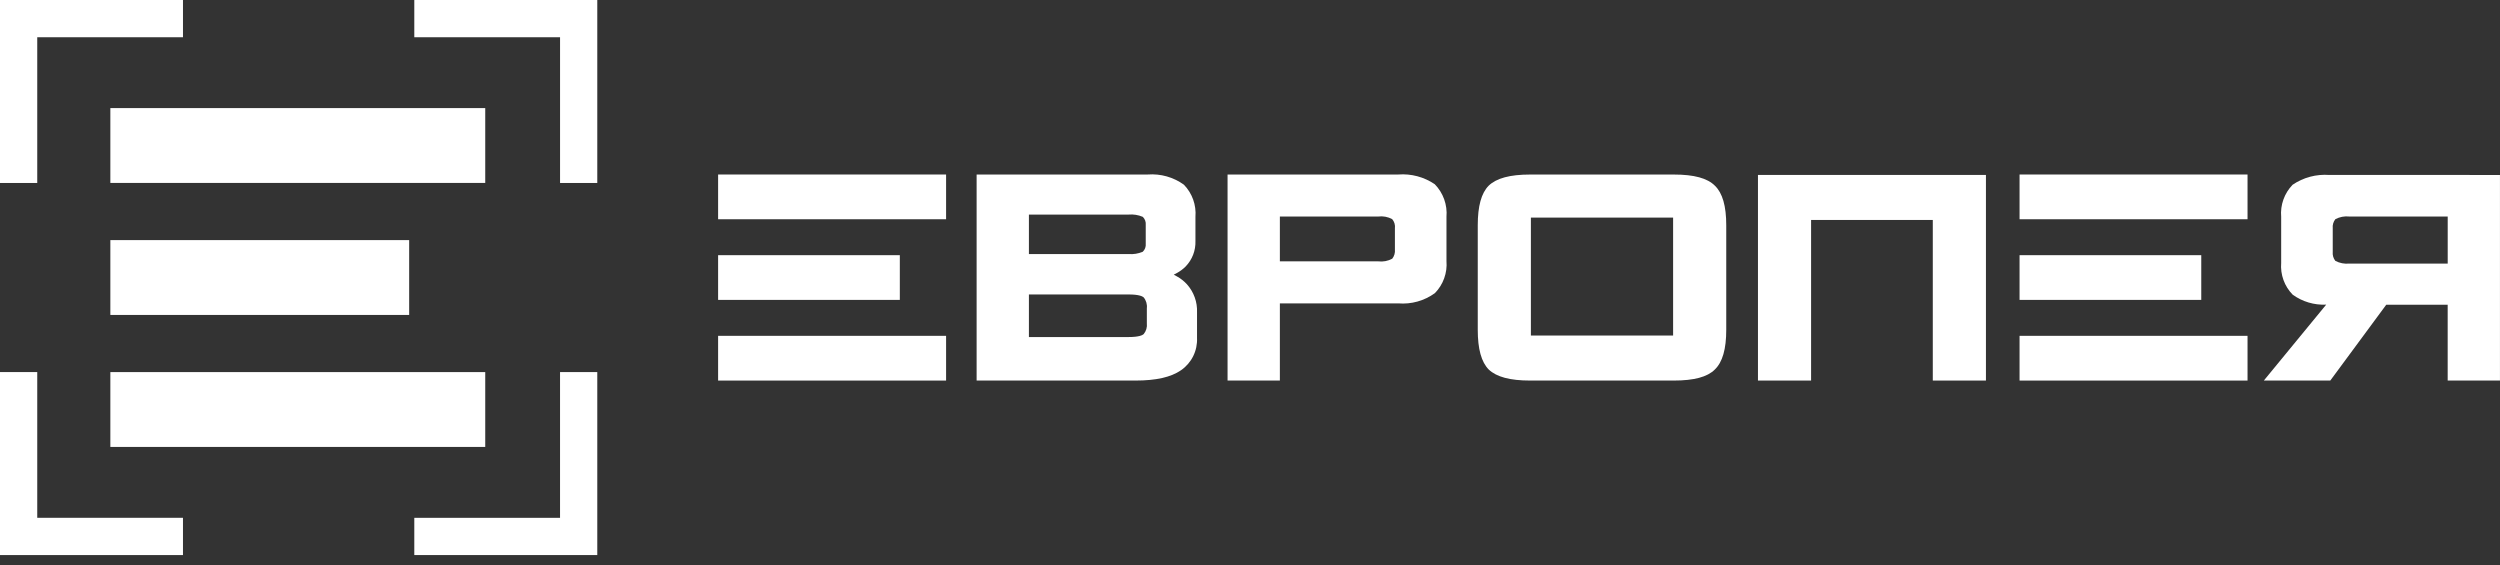 <?xml version="1.0" encoding="UTF-8"?> <svg xmlns="http://www.w3.org/2000/svg" width="168" height="38" viewBox="0 0 168 38" fill="none"><rect x="0" y="0" width="168" height="38" fill="#333333" stroke="none"/> <path d="M27.841 37.3V34.798H37.635V25.004H40.137V37.3L27.841 37.3Z" fill="white"></path> <path d="M0 37.3V25.004H2.503V34.798H12.296V37.301L0 37.3Z" fill="white"></path> <path d="M37.636 12.296V2.503H27.841V0H40.137V12.296H37.636Z" fill="white"></path> <path d="M0 12.296V0H12.296V2.503H2.503V12.296H0Z" fill="white"></path> <path d="M32.608 7.264H7.416V12.293H32.608V7.264Z" fill="white"></path> <path d="M32.608 25.005H7.416V30.034H32.608V25.005Z" fill="white"></path> <path d="M27.496 16.135H7.416V21.164H27.496V16.135Z" fill="white"></path> <path d="M65.629 25.573V11.727H77.127C77.993 11.661 78.855 11.904 79.56 12.413C79.835 12.697 80.046 13.037 80.18 13.409C80.313 13.781 80.366 14.178 80.334 14.572V16.198C80.344 16.513 80.291 16.827 80.178 17.121C80.064 17.415 79.893 17.683 79.674 17.909C79.502 18.082 79.304 18.229 79.089 18.344L78.877 18.458L79.088 18.574C79.337 18.711 79.562 18.887 79.755 19.096C80.225 19.616 80.471 20.301 80.44 21.001V22.703C80.46 23.128 80.372 23.552 80.183 23.934C79.993 24.316 79.71 24.643 79.359 24.884C78.683 25.348 77.686 25.573 76.315 25.573H65.629ZM69.143 22.649H75.849C76.531 22.649 76.77 22.528 76.852 22.455C76.936 22.354 76.998 22.238 77.035 22.113C77.072 21.987 77.083 21.855 77.068 21.726V20.717C77.084 20.586 77.072 20.454 77.035 20.327C76.998 20.201 76.936 20.083 76.852 19.981C76.767 19.908 76.527 19.788 75.849 19.788H69.143V22.649ZM69.143 17.072H75.849C76.168 17.098 76.488 17.046 76.783 16.922L76.794 16.916L76.803 16.908C76.872 16.84 76.925 16.757 76.958 16.665C76.991 16.574 77.003 16.476 76.993 16.379V15.11C77.003 15.013 76.99 14.916 76.958 14.824C76.925 14.733 76.872 14.65 76.803 14.581L76.795 14.574L76.785 14.568C76.49 14.443 76.168 14.392 75.849 14.419H69.143V17.072Z" fill="white"></path> <path d="M82.492 25.573V11.727H93.966C94.834 11.66 95.699 11.891 96.418 12.382C96.698 12.669 96.913 13.014 97.049 13.392C97.184 13.77 97.237 14.172 97.203 14.572V17.541C97.236 17.935 97.183 18.331 97.049 18.703C96.915 19.075 96.703 19.414 96.427 19.697C95.715 20.214 94.842 20.459 93.965 20.387H86.007V25.573H82.492ZM86.007 17.563H92.622C92.945 17.602 93.271 17.54 93.557 17.386C93.696 17.211 93.761 16.988 93.738 16.765V15.347C93.753 15.236 93.744 15.123 93.712 15.016C93.68 14.908 93.625 14.809 93.553 14.724C93.268 14.571 92.943 14.51 92.622 14.55H86.007V17.563Z" fill="white"></path> <path d="M102.818 25.573C101.479 25.573 100.572 25.332 100.046 24.835C99.547 24.331 99.305 23.454 99.305 22.16V15.139C99.305 13.849 99.545 12.979 100.039 12.478C100.564 11.973 101.474 11.729 102.818 11.729H112.485C113.84 11.729 114.741 11.975 115.239 12.478C115.754 12.972 116.004 13.842 116.004 15.139V22.16C116.004 23.461 115.754 24.336 115.234 24.834C114.735 25.333 113.836 25.573 112.485 25.573H102.818ZM102.876 22.548H112.433V14.625H102.876V22.548Z" fill="white"></path> <path d="M129.884 25.573V14.781H121.705V25.573H118.135V11.756H133.455V25.573H129.884Z" fill="white"></path> <path d="M156.528 11.757C155.656 11.692 154.788 11.923 154.065 12.414C153.789 12.697 153.578 13.037 153.445 13.409C153.312 13.782 153.261 14.178 153.295 14.572V17.666C153.264 18.057 153.316 18.45 153.45 18.819C153.583 19.188 153.795 19.523 154.069 19.803C154.722 20.275 155.517 20.511 156.321 20.471L152.129 25.574H156.595L160.357 20.476H164.484V25.574H167.998V11.758L156.528 11.757ZM164.486 17.712H157.875C157.551 17.746 157.224 17.683 156.936 17.531C156.8 17.359 156.737 17.141 156.76 16.923V15.339C156.737 15.12 156.8 14.901 156.937 14.729C157.225 14.576 157.551 14.514 157.875 14.55H164.486V17.712Z" fill="white"></path> <path d="M63.577 11.727H48.257V14.733H63.577V11.727Z" fill="white"></path> <path d="M63.577 22.568H48.257V25.574H63.577V22.568Z" fill="white"></path> <path d="M60.468 17.148H48.257V20.153H60.468V17.148Z" fill="white"></path> <path d="M151.034 11.727H135.714V14.733H151.034V11.727Z" fill="white"></path> <path d="M151.034 22.568H135.714V25.574H151.034V22.568Z" fill="white"></path> <path d="M147.925 17.148H135.714V20.153H147.925V17.148Z" fill="white"></path> </svg> 